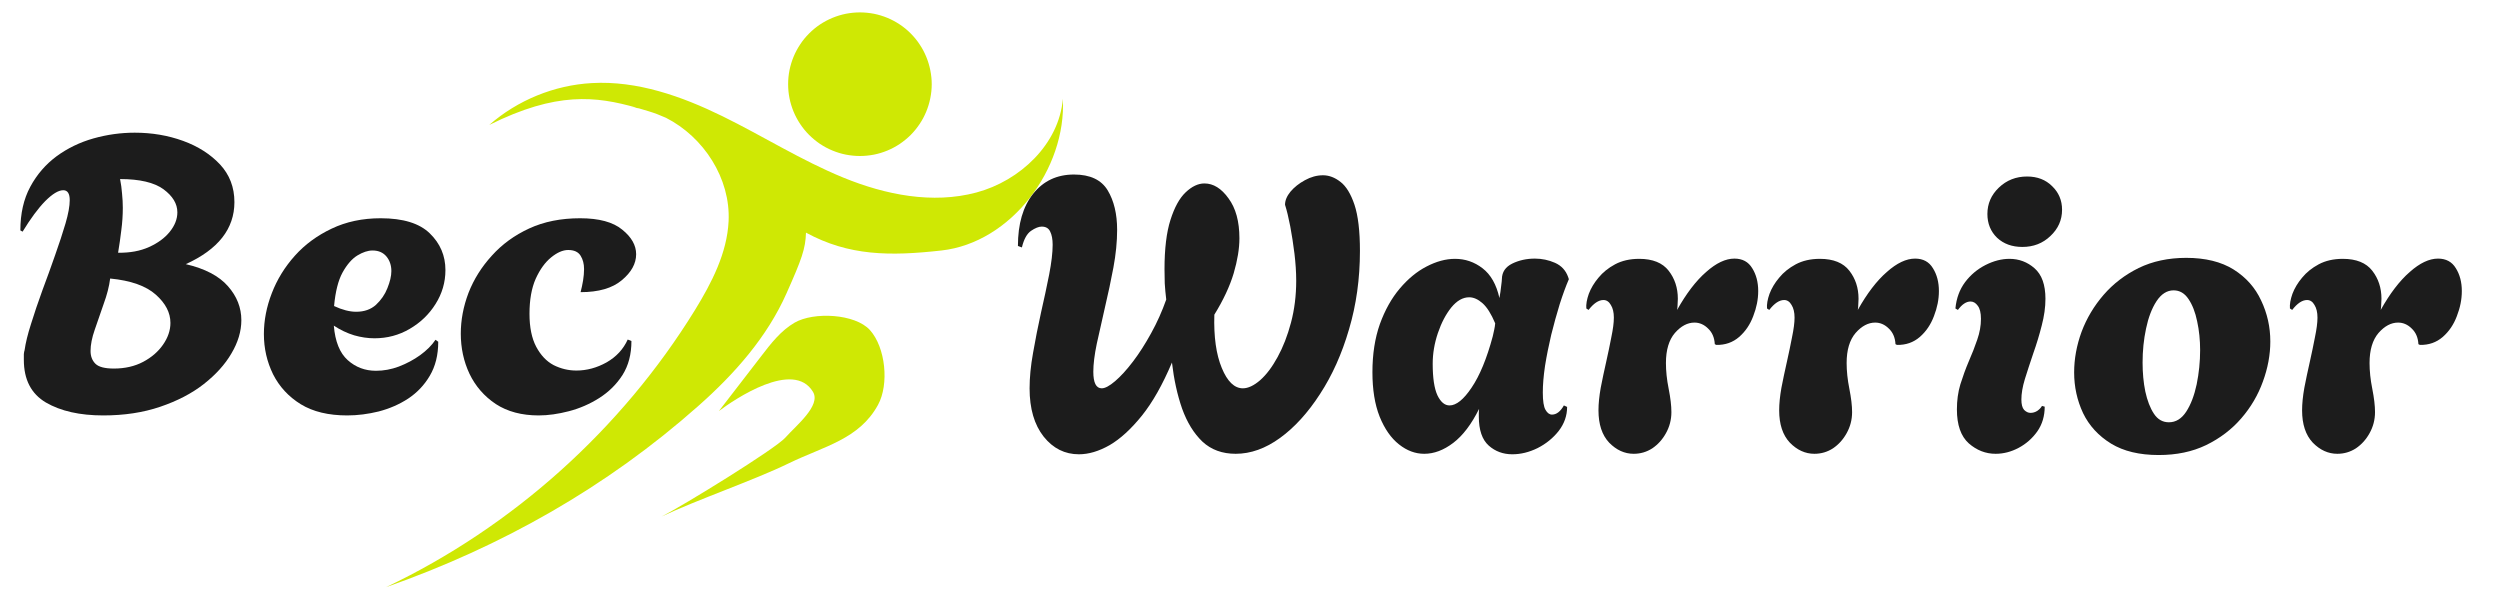 <svg xmlns="http://www.w3.org/2000/svg" xmlns:xlink="http://www.w3.org/1999/xlink" width="210" viewBox="0 0 157.5 37.5" height="50" preserveAspectRatio="xMidYMid meet"><defs><g></g><clipPath id="e84398fcd2"><path d="M 24.32 5 L 67 5 L 67 37 L 24.32 37 Z M 24.32 5 " clip-rule="nonzero"></path></clipPath><clipPath id="0b0cd4ba43"><path d="M 49 0.777 L 59 0.777 L 59 10 L 49 10 Z M 49 0.777 " clip-rule="nonzero"></path></clipPath></defs><g fill="#1c1c1c" fill-opacity="1"><g transform="translate(0.049, 26)"><g><path d="M 6.453 0.172 C 4.984 0.172 3.781 -0.098 2.844 -0.641 C 1.914 -1.191 1.453 -2.086 1.453 -3.328 C 1.453 -3.461 1.453 -3.582 1.453 -3.688 C 1.461 -3.789 1.477 -3.875 1.5 -3.938 C 1.562 -4.383 1.695 -4.938 1.906 -5.594 C 2.113 -6.258 2.352 -6.969 2.625 -7.719 C 2.906 -8.469 3.172 -9.203 3.422 -9.922 C 3.68 -10.648 3.898 -11.316 4.078 -11.922 C 4.254 -12.523 4.344 -13.016 4.344 -13.391 C 4.344 -13.805 4.207 -14.016 3.938 -14.016 C 3.633 -14.016 3.254 -13.785 2.797 -13.328 C 2.348 -12.867 1.875 -12.227 1.375 -11.406 L 1.234 -11.484 C 1.234 -12.547 1.441 -13.461 1.859 -14.234 C 2.273 -15.004 2.828 -15.645 3.516 -16.156 C 4.211 -16.664 4.988 -17.039 5.844 -17.281 C 6.695 -17.52 7.562 -17.641 8.438 -17.641 C 9.52 -17.641 10.535 -17.469 11.484 -17.125 C 12.43 -16.781 13.207 -16.285 13.812 -15.641 C 14.414 -14.992 14.719 -14.203 14.719 -13.266 C 14.719 -11.586 13.695 -10.285 11.656 -9.359 C 12.863 -9.078 13.75 -8.613 14.312 -7.969 C 14.875 -7.332 15.156 -6.617 15.156 -5.828 C 15.156 -5.129 14.945 -4.43 14.531 -3.734 C 14.125 -3.035 13.539 -2.391 12.781 -1.797 C 12.031 -1.211 11.117 -0.738 10.047 -0.375 C 8.973 -0.008 7.773 0.172 6.453 0.172 Z M 7.391 -10.078 C 8.141 -10.066 8.789 -10.188 9.344 -10.438 C 9.895 -10.688 10.328 -11.004 10.641 -11.391 C 10.961 -11.785 11.125 -12.195 11.125 -12.625 C 11.125 -13.164 10.832 -13.648 10.25 -14.078 C 9.664 -14.504 8.754 -14.719 7.516 -14.719 C 7.578 -14.414 7.617 -14.109 7.641 -13.797 C 7.672 -13.492 7.688 -13.195 7.688 -12.906 C 7.688 -12.438 7.656 -11.969 7.594 -11.5 C 7.539 -11.039 7.473 -10.566 7.391 -10.078 Z M 7.125 -2.781 C 7.82 -2.781 8.438 -2.922 8.969 -3.203 C 9.5 -3.484 9.914 -3.844 10.219 -4.281 C 10.531 -4.727 10.688 -5.188 10.688 -5.656 C 10.688 -6.301 10.379 -6.895 9.766 -7.438 C 9.148 -7.988 8.191 -8.328 6.891 -8.453 C 6.828 -7.953 6.691 -7.422 6.484 -6.859 C 6.285 -6.297 6.098 -5.754 5.922 -5.234 C 5.742 -4.723 5.656 -4.273 5.656 -3.891 C 5.656 -3.555 5.758 -3.285 5.969 -3.078 C 6.176 -2.879 6.562 -2.781 7.125 -2.781 Z M 7.125 -2.781 "></path></g></g></g><g fill="#1c1c1c" fill-opacity="1"><g transform="translate(15.953, 26)"><g><path d="M 5.922 0.172 C 4.742 0.172 3.77 -0.062 3 -0.531 C 2.227 -1.008 1.645 -1.641 1.25 -2.422 C 0.863 -3.211 0.672 -4.055 0.672 -4.953 C 0.672 -5.805 0.836 -6.664 1.172 -7.531 C 1.504 -8.395 1.988 -9.18 2.625 -9.891 C 3.258 -10.598 4.031 -11.164 4.938 -11.594 C 5.852 -12.031 6.883 -12.25 8.031 -12.25 C 9.445 -12.25 10.477 -11.93 11.125 -11.297 C 11.781 -10.66 12.109 -9.891 12.109 -8.984 C 12.109 -8.211 11.898 -7.5 11.484 -6.844 C 11.078 -6.195 10.535 -5.676 9.859 -5.281 C 9.18 -4.883 8.441 -4.688 7.641 -4.688 C 7.223 -4.688 6.797 -4.75 6.359 -4.875 C 5.922 -5.008 5.492 -5.211 5.078 -5.484 C 5.16 -4.484 5.453 -3.758 5.953 -3.312 C 6.453 -2.863 7.047 -2.641 7.734 -2.641 C 8.211 -2.641 8.691 -2.727 9.172 -2.906 C 9.66 -3.094 10.109 -3.332 10.516 -3.625 C 10.93 -3.926 11.254 -4.25 11.484 -4.594 L 11.656 -4.469 C 11.656 -3.633 11.477 -2.922 11.125 -2.328 C 10.781 -1.742 10.328 -1.266 9.766 -0.891 C 9.203 -0.523 8.582 -0.254 7.906 -0.078 C 7.238 0.086 6.578 0.172 5.922 0.172 Z M 6.484 -6.359 C 6.992 -6.359 7.41 -6.504 7.734 -6.797 C 8.055 -7.098 8.297 -7.445 8.453 -7.844 C 8.617 -8.25 8.703 -8.609 8.703 -8.922 C 8.703 -9.285 8.598 -9.594 8.391 -9.844 C 8.18 -10.094 7.891 -10.219 7.516 -10.219 C 7.223 -10.219 6.906 -10.113 6.562 -9.906 C 6.219 -9.695 5.906 -9.336 5.625 -8.828 C 5.352 -8.328 5.176 -7.625 5.094 -6.719 C 5.613 -6.477 6.078 -6.359 6.484 -6.359 Z M 6.484 -6.359 "></path></g></g></g><g fill="#1c1c1c" fill-opacity="1"><g transform="translate(28.546, 26)"><g><path d="M 5.391 0.172 C 4.328 0.172 3.426 -0.066 2.688 -0.547 C 1.957 -1.035 1.406 -1.672 1.031 -2.453 C 0.664 -3.234 0.484 -4.078 0.484 -4.984 C 0.484 -5.836 0.645 -6.691 0.969 -7.547 C 1.301 -8.398 1.789 -9.18 2.438 -9.891 C 3.082 -10.609 3.867 -11.18 4.797 -11.609 C 5.723 -12.035 6.789 -12.25 8 -12.25 C 9.195 -12.25 10.082 -12.008 10.656 -11.531 C 11.238 -11.062 11.531 -10.547 11.531 -9.984 C 11.531 -9.391 11.227 -8.844 10.625 -8.344 C 10.031 -7.844 9.164 -7.594 8.031 -7.594 C 8.094 -7.832 8.145 -8.078 8.188 -8.328 C 8.227 -8.578 8.25 -8.816 8.25 -9.047 C 8.25 -9.379 8.176 -9.66 8.031 -9.891 C 7.883 -10.129 7.625 -10.25 7.25 -10.25 C 6.914 -10.25 6.555 -10.094 6.172 -9.781 C 5.797 -9.477 5.473 -9.031 5.203 -8.438 C 4.941 -7.844 4.812 -7.109 4.812 -6.234 C 4.812 -5.379 4.953 -4.688 5.234 -4.156 C 5.516 -3.625 5.879 -3.238 6.328 -3 C 6.785 -2.77 7.266 -2.656 7.766 -2.656 C 8.422 -2.656 9.055 -2.828 9.672 -3.172 C 10.285 -3.523 10.727 -4.004 11 -4.609 L 11.234 -4.516 C 11.234 -3.68 11.047 -2.969 10.672 -2.375 C 10.297 -1.789 9.805 -1.305 9.203 -0.922 C 8.609 -0.547 7.973 -0.27 7.297 -0.094 C 6.617 0.082 5.984 0.172 5.391 0.172 Z M 5.391 0.172 "></path></g></g></g><g clip-path="url(#e84398fcd2)"><path fill="#cfe804" d="M 66.961 6.219 C 66.727 9.066 64.27 11.391 61.508 12.129 C 58.75 12.867 55.785 12.273 53.145 11.195 C 50.496 10.113 48.07 8.574 45.504 7.316 C 42.941 6.062 40.145 5.074 37.293 5.234 C 34.922 5.363 32.609 6.309 30.824 7.871 C 35.062 5.758 37.547 6.059 40.105 6.785 C 39.965 6.77 39.82 6.758 39.68 6.742 C 39.875 6.758 40.066 6.789 40.258 6.828 C 40.461 6.887 40.668 6.949 40.875 7.012 C 41.234 7.121 41.594 7.258 41.957 7.422 C 44.336 8.633 46.031 11.242 45.902 13.934 C 45.805 15.949 44.836 17.816 43.781 19.535 C 39.148 27.051 32.301 33.195 24.32 36.992 C 31.59 34.438 38.242 30.684 44.008 25.562 C 46.277 23.555 48.328 21.238 49.555 18.469 C 50.508 16.328 50.746 15.68 50.777 14.656 C 53.477 16.125 56.051 16.145 59.309 15.781 C 63.707 15.293 67.188 10.637 66.961 6.219 Z M 66.961 6.219 " fill-opacity="1" fill-rule="nonzero"></path></g><g clip-path="url(#0b0cd4ba43)"><path fill="#cfe804" d="M 58.699 5.305 C 58.699 5.602 58.668 5.895 58.609 6.188 C 58.551 6.477 58.465 6.762 58.352 7.035 C 58.238 7.309 58.102 7.57 57.934 7.816 C 57.77 8.062 57.582 8.293 57.371 8.504 C 57.164 8.711 56.934 8.898 56.688 9.066 C 56.441 9.23 56.18 9.371 55.906 9.484 C 55.633 9.598 55.348 9.684 55.059 9.742 C 54.766 9.797 54.473 9.828 54.176 9.828 C 53.879 9.828 53.582 9.797 53.293 9.742 C 53 9.684 52.719 9.598 52.445 9.484 C 52.168 9.371 51.91 9.23 51.66 9.066 C 51.414 8.898 51.188 8.711 50.977 8.504 C 50.766 8.293 50.578 8.062 50.414 7.816 C 50.25 7.57 50.109 7.309 49.996 7.035 C 49.883 6.762 49.797 6.477 49.738 6.188 C 49.68 5.895 49.652 5.602 49.652 5.305 C 49.652 5.008 49.68 4.715 49.738 4.422 C 49.797 4.133 49.883 3.848 49.996 3.574 C 50.109 3.301 50.25 3.039 50.414 2.793 C 50.578 2.543 50.766 2.316 50.977 2.105 C 51.188 1.895 51.414 1.707 51.66 1.543 C 51.91 1.379 52.168 1.238 52.445 1.125 C 52.719 1.012 53 0.926 53.293 0.867 C 53.582 0.812 53.879 0.781 54.176 0.781 C 54.473 0.781 54.766 0.812 55.059 0.867 C 55.348 0.926 55.633 1.012 55.906 1.125 C 56.18 1.238 56.441 1.379 56.688 1.543 C 56.934 1.707 57.164 1.895 57.371 2.105 C 57.582 2.316 57.77 2.543 57.934 2.793 C 58.102 3.039 58.238 3.301 58.352 3.574 C 58.465 3.848 58.551 4.133 58.609 4.422 C 58.668 4.715 58.699 5.008 58.699 5.305 Z M 58.699 5.305 " fill-opacity="1" fill-rule="nonzero"></path></g><path fill="#cfe804" d="M 45.379 25.84 C 45.383 25.836 45.387 25.836 45.391 25.832 C 45.387 25.836 45.383 25.84 45.379 25.84 Z M 45.379 25.84 " fill-opacity="1" fill-rule="nonzero"></path><path fill="#cfe804" d="M 45.379 25.84 C 45.359 25.855 45.34 25.867 45.324 25.879 C 45.344 25.863 45.363 25.855 45.379 25.84 Z M 45.379 25.84 " fill-opacity="1" fill-rule="nonzero"></path><path fill="#cfe804" d="M 45.391 25.832 C 45.406 25.824 45.418 25.812 45.434 25.805 C 45.418 25.812 45.402 25.824 45.391 25.832 Z M 45.391 25.832 " fill-opacity="1" fill-rule="nonzero"></path><path fill="#cfe804" d="M 45.434 25.805 C 45.457 25.785 45.484 25.77 45.508 25.75 C 45.484 25.766 45.461 25.781 45.434 25.805 Z M 45.434 25.805 " fill-opacity="1" fill-rule="nonzero"></path><path fill="#cfe804" d="M 45.289 25.902 C 45.301 25.895 45.309 25.887 45.316 25.883 C 45.301 25.895 45.289 25.902 45.289 25.902 Z M 45.289 25.902 " fill-opacity="1" fill-rule="nonzero"></path><path fill="#cfe804" d="M 41.68 32.547 C 41.629 32.57 41.578 32.598 41.527 32.621 C 41.566 32.602 41.621 32.578 41.68 32.547 Z M 41.68 32.547 " fill-opacity="1" fill-rule="nonzero"></path><path fill="#cfe804" d="M 45.629 25.668 C 45.633 25.664 45.633 25.664 45.629 25.668 Z M 45.629 25.668 " fill-opacity="1" fill-rule="nonzero"></path><path fill="#cfe804" d="M 45.605 25.684 C 45.586 25.695 45.559 25.719 45.516 25.746 C 45.555 25.723 45.586 25.695 45.605 25.684 Z M 45.605 25.684 " fill-opacity="1" fill-rule="nonzero"></path><path fill="#cfe804" d="M 50.059 20.328 C 49.199 20.828 48.574 21.633 47.969 22.422 C 47.074 23.582 46.184 24.742 45.289 25.898 C 46.281 25.148 49.992 22.641 51.219 24.688 C 51.738 25.551 50.145 26.816 49.477 27.57 C 48.836 28.289 43 31.879 41.68 32.543 C 43.934 31.473 47.496 30.258 49.688 29.191 C 51.91 28.109 54.129 27.68 55.316 25.504 C 56.023 24.211 55.793 21.891 54.805 20.793 C 53.875 19.766 51.266 19.629 50.059 20.328 Z M 50.059 20.328 " fill-opacity="1" fill-rule="nonzero"></path><g fill="#1c1c1c" fill-opacity="1"><g transform="translate(63.145, 28.495)"><g><path d="M 4.828 0.125 C 3.941 0.125 3.203 -0.242 2.609 -0.984 C 2.016 -1.734 1.719 -2.75 1.719 -4.031 C 1.719 -4.695 1.789 -5.441 1.938 -6.266 C 2.082 -7.098 2.25 -7.941 2.438 -8.797 C 2.633 -9.648 2.805 -10.453 2.953 -11.203 C 3.098 -11.953 3.172 -12.578 3.172 -13.078 C 3.172 -13.43 3.117 -13.707 3.016 -13.906 C 2.922 -14.113 2.742 -14.219 2.484 -14.219 C 2.297 -14.219 2.07 -14.129 1.812 -13.953 C 1.551 -13.773 1.359 -13.426 1.234 -12.906 L 0.984 -13 C 0.984 -14.383 1.301 -15.477 1.938 -16.281 C 2.582 -17.094 3.441 -17.5 4.516 -17.5 C 5.535 -17.5 6.242 -17.164 6.641 -16.5 C 7.035 -15.844 7.234 -15.016 7.234 -14.016 C 7.234 -13.273 7.156 -12.484 7 -11.641 C 6.844 -10.805 6.664 -9.973 6.469 -9.141 C 6.281 -8.316 6.109 -7.551 5.953 -6.844 C 5.805 -6.133 5.734 -5.547 5.734 -5.078 C 5.734 -4.379 5.91 -4.031 6.266 -4.031 C 6.473 -4.031 6.754 -4.18 7.109 -4.484 C 7.461 -4.785 7.836 -5.195 8.234 -5.719 C 8.629 -6.238 9.008 -6.832 9.375 -7.5 C 9.75 -8.176 10.066 -8.883 10.328 -9.625 C 10.285 -9.977 10.254 -10.316 10.234 -10.641 C 10.223 -10.973 10.219 -11.27 10.219 -11.531 C 10.219 -12.82 10.344 -13.859 10.594 -14.641 C 10.844 -15.43 11.16 -16.008 11.547 -16.375 C 11.941 -16.75 12.336 -16.938 12.734 -16.938 C 13.297 -16.938 13.801 -16.625 14.25 -16 C 14.707 -15.383 14.938 -14.547 14.938 -13.484 C 14.938 -12.828 14.816 -12.094 14.578 -11.281 C 14.336 -10.469 13.93 -9.598 13.359 -8.672 C 13.316 -7.285 13.473 -6.164 13.828 -5.312 C 14.18 -4.457 14.625 -4.031 15.156 -4.031 C 15.488 -4.031 15.852 -4.203 16.25 -4.547 C 16.645 -4.898 17.008 -5.383 17.344 -6 C 17.688 -6.625 17.969 -7.348 18.188 -8.172 C 18.406 -8.992 18.516 -9.875 18.516 -10.812 C 18.516 -11.352 18.477 -11.922 18.406 -12.516 C 18.332 -13.117 18.242 -13.691 18.141 -14.234 C 18.035 -14.785 17.926 -15.238 17.812 -15.594 C 17.812 -15.863 17.926 -16.141 18.156 -16.422 C 18.395 -16.703 18.695 -16.941 19.062 -17.141 C 19.438 -17.348 19.816 -17.453 20.203 -17.453 C 20.586 -17.453 20.957 -17.312 21.312 -17.031 C 21.664 -16.758 21.957 -16.281 22.188 -15.594 C 22.414 -14.914 22.531 -13.945 22.531 -12.688 C 22.531 -10.938 22.301 -9.289 21.844 -7.75 C 21.395 -6.207 20.785 -4.848 20.016 -3.672 C 19.254 -2.492 18.414 -1.57 17.5 -0.906 C 16.582 -0.238 15.648 0.094 14.703 0.094 C 13.859 0.094 13.16 -0.16 12.609 -0.672 C 12.066 -1.191 11.641 -1.883 11.328 -2.75 C 11.023 -3.625 10.812 -4.594 10.688 -5.656 C 10.102 -4.27 9.473 -3.156 8.797 -2.312 C 8.117 -1.469 7.441 -0.848 6.766 -0.453 C 6.086 -0.066 5.441 0.125 4.828 0.125 Z M 4.828 0.125 "></path></g></g></g><g fill="#1c1c1c" fill-opacity="1"><g transform="translate(85.744, 28.495)"><g><path d="M 9.531 0.125 C 8.957 0.125 8.461 -0.055 8.047 -0.422 C 7.629 -0.797 7.422 -1.406 7.422 -2.25 C 7.422 -2.332 7.422 -2.41 7.422 -2.484 C 7.422 -2.566 7.426 -2.648 7.438 -2.734 C 6.957 -1.766 6.414 -1.051 5.812 -0.594 C 5.207 -0.133 4.598 0.094 3.984 0.094 C 3.422 0.094 2.891 -0.102 2.391 -0.5 C 1.891 -0.895 1.484 -1.477 1.172 -2.25 C 0.867 -3.02 0.719 -3.953 0.719 -5.047 C 0.719 -6.18 0.875 -7.191 1.188 -8.078 C 1.508 -8.961 1.926 -9.707 2.438 -10.312 C 2.957 -10.926 3.52 -11.391 4.125 -11.703 C 4.738 -12.023 5.336 -12.188 5.922 -12.188 C 6.566 -12.188 7.145 -11.988 7.656 -11.594 C 8.176 -11.195 8.531 -10.57 8.719 -9.719 C 8.77 -9.988 8.805 -10.238 8.828 -10.469 C 8.859 -10.695 8.875 -10.848 8.875 -10.922 C 8.883 -11.359 9.102 -11.68 9.531 -11.891 C 9.957 -12.098 10.43 -12.203 10.953 -12.203 C 11.398 -12.203 11.82 -12.113 12.219 -11.938 C 12.625 -11.758 12.898 -11.461 13.047 -11.047 L 13.094 -10.906 C 12.906 -10.469 12.711 -9.941 12.516 -9.328 C 12.328 -8.711 12.148 -8.07 11.984 -7.406 C 11.828 -6.738 11.695 -6.086 11.594 -5.453 C 11.5 -4.816 11.453 -4.254 11.453 -3.766 C 11.453 -3.234 11.508 -2.867 11.625 -2.672 C 11.738 -2.473 11.875 -2.375 12.031 -2.375 C 12.312 -2.375 12.562 -2.566 12.781 -2.953 L 12.984 -2.859 C 12.984 -2.305 12.805 -1.801 12.453 -1.344 C 12.098 -0.895 11.656 -0.535 11.125 -0.266 C 10.594 -0.004 10.062 0.125 9.531 0.125 Z M 5.578 -2.953 C 6.004 -2.953 6.469 -3.328 6.969 -4.078 C 7.477 -4.828 7.922 -5.898 8.297 -7.297 C 8.328 -7.441 8.359 -7.582 8.391 -7.719 C 8.422 -7.852 8.441 -7.988 8.453 -8.125 C 8.203 -8.719 7.938 -9.141 7.656 -9.391 C 7.375 -9.641 7.094 -9.766 6.812 -9.766 C 6.414 -9.766 6.039 -9.551 5.688 -9.125 C 5.344 -8.695 5.062 -8.16 4.844 -7.516 C 4.625 -6.867 4.516 -6.223 4.516 -5.578 C 4.516 -4.691 4.613 -4.031 4.812 -3.594 C 5.02 -3.164 5.273 -2.953 5.578 -2.953 Z M 5.578 -2.953 "></path></g></g></g><g fill="#1c1c1c" fill-opacity="1"><g transform="translate(99.376, 28.495)"><g><path d="M 3.547 0.094 C 2.973 0.094 2.457 -0.141 2 -0.609 C 1.551 -1.086 1.328 -1.766 1.328 -2.641 C 1.328 -3.055 1.375 -3.531 1.469 -4.062 C 1.57 -4.594 1.688 -5.133 1.812 -5.688 C 1.938 -6.25 2.047 -6.773 2.141 -7.266 C 2.242 -7.754 2.297 -8.16 2.297 -8.484 C 2.297 -8.816 2.234 -9.082 2.109 -9.281 C 1.992 -9.488 1.836 -9.594 1.641 -9.594 C 1.336 -9.594 1.023 -9.383 0.703 -8.969 L 0.562 -9.062 C 0.539 -9.32 0.594 -9.629 0.719 -9.984 C 0.852 -10.336 1.055 -10.676 1.328 -11 C 1.598 -11.332 1.945 -11.613 2.375 -11.844 C 2.801 -12.07 3.305 -12.188 3.891 -12.188 C 4.742 -12.188 5.363 -11.938 5.75 -11.438 C 6.133 -10.945 6.328 -10.359 6.328 -9.672 C 6.328 -9.555 6.32 -9.438 6.312 -9.312 C 6.312 -9.195 6.301 -9.082 6.281 -8.969 C 6.863 -10.008 7.473 -10.805 8.109 -11.359 C 8.742 -11.922 9.336 -12.203 9.891 -12.203 C 10.398 -12.203 10.773 -12 11.016 -11.594 C 11.266 -11.195 11.391 -10.719 11.391 -10.156 C 11.391 -9.633 11.285 -9.109 11.078 -8.578 C 10.879 -8.047 10.582 -7.609 10.188 -7.266 C 9.789 -6.922 9.312 -6.754 8.75 -6.766 L 8.656 -6.812 C 8.633 -7.227 8.492 -7.555 8.234 -7.797 C 7.984 -8.047 7.695 -8.172 7.375 -8.172 C 6.938 -8.172 6.523 -7.953 6.141 -7.516 C 5.766 -7.078 5.578 -6.445 5.578 -5.625 C 5.578 -5.125 5.633 -4.582 5.75 -4 C 5.863 -3.426 5.922 -2.938 5.922 -2.531 C 5.922 -2.051 5.805 -1.609 5.578 -1.203 C 5.359 -0.805 5.07 -0.488 4.719 -0.25 C 4.363 -0.02 3.973 0.094 3.547 0.094 Z M 3.547 0.094 "></path></g></g></g><g fill="#1c1c1c" fill-opacity="1"><g transform="translate(110.76, 28.495)"><g><path d="M 3.547 0.094 C 2.973 0.094 2.457 -0.141 2 -0.609 C 1.551 -1.086 1.328 -1.766 1.328 -2.641 C 1.328 -3.055 1.375 -3.531 1.469 -4.062 C 1.57 -4.594 1.688 -5.133 1.812 -5.688 C 1.938 -6.25 2.047 -6.773 2.141 -7.266 C 2.242 -7.754 2.297 -8.16 2.297 -8.484 C 2.297 -8.816 2.234 -9.082 2.109 -9.281 C 1.992 -9.488 1.836 -9.594 1.641 -9.594 C 1.336 -9.594 1.023 -9.383 0.703 -8.969 L 0.562 -9.062 C 0.539 -9.32 0.594 -9.629 0.719 -9.984 C 0.852 -10.336 1.055 -10.676 1.328 -11 C 1.598 -11.332 1.945 -11.613 2.375 -11.844 C 2.801 -12.07 3.305 -12.188 3.891 -12.188 C 4.742 -12.188 5.363 -11.938 5.75 -11.438 C 6.133 -10.945 6.328 -10.359 6.328 -9.672 C 6.328 -9.555 6.32 -9.438 6.312 -9.312 C 6.312 -9.195 6.301 -9.082 6.281 -8.969 C 6.863 -10.008 7.473 -10.805 8.109 -11.359 C 8.742 -11.922 9.336 -12.203 9.891 -12.203 C 10.398 -12.203 10.773 -12 11.016 -11.594 C 11.266 -11.195 11.391 -10.719 11.391 -10.156 C 11.391 -9.633 11.285 -9.109 11.078 -8.578 C 10.879 -8.047 10.582 -7.609 10.188 -7.266 C 9.789 -6.922 9.312 -6.754 8.75 -6.766 L 8.656 -6.812 C 8.633 -7.227 8.492 -7.555 8.234 -7.797 C 7.984 -8.047 7.695 -8.172 7.375 -8.172 C 6.938 -8.172 6.523 -7.953 6.141 -7.516 C 5.766 -7.078 5.578 -6.445 5.578 -5.625 C 5.578 -5.125 5.633 -4.582 5.75 -4 C 5.863 -3.426 5.922 -2.938 5.922 -2.531 C 5.922 -2.051 5.805 -1.609 5.578 -1.203 C 5.359 -0.805 5.07 -0.488 4.719 -0.25 C 4.363 -0.02 3.973 0.094 3.547 0.094 Z M 3.547 0.094 "></path></g></g></g><g fill="#1c1c1c" fill-opacity="1"><g transform="translate(122.144, 28.495)"><g><path d="M 5.266 -12.938 C 4.617 -12.938 4.086 -13.129 3.672 -13.516 C 3.266 -13.91 3.062 -14.41 3.062 -15.016 C 3.062 -15.66 3.301 -16.211 3.781 -16.672 C 4.27 -17.141 4.863 -17.375 5.562 -17.375 C 6.207 -17.375 6.734 -17.172 7.141 -16.766 C 7.555 -16.367 7.766 -15.875 7.766 -15.281 C 7.766 -14.633 7.52 -14.082 7.031 -13.625 C 6.551 -13.164 5.961 -12.938 5.266 -12.938 Z M 3.578 0.094 C 2.953 0.094 2.391 -0.125 1.891 -0.562 C 1.391 -1.008 1.141 -1.723 1.141 -2.703 C 1.141 -3.266 1.211 -3.789 1.359 -4.281 C 1.516 -4.781 1.691 -5.266 1.891 -5.734 C 2.098 -6.203 2.273 -6.656 2.422 -7.094 C 2.578 -7.539 2.656 -7.977 2.656 -8.406 C 2.656 -8.789 2.586 -9.066 2.453 -9.234 C 2.328 -9.41 2.176 -9.5 2 -9.5 C 1.727 -9.5 1.461 -9.32 1.203 -8.969 L 1.047 -9.062 C 1.109 -9.707 1.312 -10.258 1.656 -10.719 C 2 -11.176 2.426 -11.535 2.938 -11.797 C 3.445 -12.055 3.953 -12.188 4.453 -12.188 C 5.055 -12.188 5.582 -11.988 6.031 -11.594 C 6.488 -11.195 6.719 -10.555 6.719 -9.672 C 6.719 -9.141 6.641 -8.578 6.484 -7.984 C 6.336 -7.398 6.16 -6.816 5.953 -6.234 C 5.754 -5.648 5.578 -5.109 5.422 -4.609 C 5.273 -4.117 5.203 -3.691 5.203 -3.328 C 5.203 -3.023 5.258 -2.805 5.375 -2.672 C 5.5 -2.547 5.633 -2.484 5.781 -2.484 C 5.926 -2.484 6.066 -2.523 6.203 -2.609 C 6.336 -2.703 6.438 -2.805 6.5 -2.922 L 6.672 -2.875 C 6.672 -2.281 6.516 -1.758 6.203 -1.312 C 5.891 -0.875 5.5 -0.531 5.031 -0.281 C 4.562 -0.031 4.078 0.094 3.578 0.094 Z M 3.578 0.094 "></path></g></g></g><g fill="#1c1c1c" fill-opacity="1"><g transform="translate(129.999, 28.495)"><g><path d="M 6 0.172 C 4.789 0.172 3.789 -0.066 3 -0.547 C 2.207 -1.035 1.617 -1.676 1.234 -2.469 C 0.859 -3.27 0.672 -4.125 0.672 -5.031 C 0.672 -5.883 0.828 -6.738 1.141 -7.594 C 1.461 -8.445 1.926 -9.223 2.531 -9.922 C 3.133 -10.617 3.867 -11.18 4.734 -11.609 C 5.609 -12.035 6.609 -12.25 7.734 -12.25 C 8.941 -12.25 9.938 -12.004 10.719 -11.516 C 11.5 -11.023 12.078 -10.375 12.453 -9.562 C 12.836 -8.758 13.031 -7.898 13.031 -6.984 C 13.031 -6.148 12.875 -5.305 12.562 -4.453 C 12.258 -3.609 11.805 -2.836 11.203 -2.141 C 10.598 -1.441 9.859 -0.879 8.984 -0.453 C 8.117 -0.035 7.125 0.172 6 0.172 Z M 6.641 -1.891 C 7.078 -1.891 7.441 -2.113 7.734 -2.562 C 8.023 -3.008 8.242 -3.582 8.391 -4.281 C 8.535 -4.988 8.609 -5.707 8.609 -6.438 C 8.609 -7.07 8.547 -7.676 8.422 -8.25 C 8.305 -8.82 8.125 -9.289 7.875 -9.656 C 7.633 -10.02 7.32 -10.203 6.938 -10.203 C 6.52 -10.203 6.16 -9.973 5.859 -9.516 C 5.566 -9.066 5.348 -8.492 5.203 -7.797 C 5.055 -7.109 4.984 -6.395 4.984 -5.656 C 4.984 -5.008 5.039 -4.398 5.156 -3.828 C 5.281 -3.254 5.461 -2.785 5.703 -2.422 C 5.941 -2.066 6.254 -1.891 6.641 -1.891 Z M 6.641 -1.891 "></path></g></g></g><g fill="#1c1c1c" fill-opacity="1"><g transform="translate(143.704, 28.495)"><g><path d="M 3.547 0.094 C 2.973 0.094 2.457 -0.141 2 -0.609 C 1.551 -1.086 1.328 -1.766 1.328 -2.641 C 1.328 -3.055 1.375 -3.531 1.469 -4.062 C 1.57 -4.594 1.688 -5.133 1.812 -5.688 C 1.938 -6.25 2.047 -6.773 2.141 -7.266 C 2.242 -7.754 2.297 -8.16 2.297 -8.484 C 2.297 -8.816 2.234 -9.082 2.109 -9.281 C 1.992 -9.488 1.836 -9.594 1.641 -9.594 C 1.336 -9.594 1.023 -9.383 0.703 -8.969 L 0.562 -9.062 C 0.539 -9.32 0.594 -9.629 0.719 -9.984 C 0.852 -10.336 1.055 -10.676 1.328 -11 C 1.598 -11.332 1.945 -11.613 2.375 -11.844 C 2.801 -12.07 3.305 -12.188 3.891 -12.188 C 4.742 -12.188 5.363 -11.938 5.75 -11.438 C 6.133 -10.945 6.328 -10.359 6.328 -9.672 C 6.328 -9.555 6.32 -9.438 6.312 -9.312 C 6.312 -9.195 6.301 -9.082 6.281 -8.969 C 6.863 -10.008 7.473 -10.805 8.109 -11.359 C 8.742 -11.922 9.336 -12.203 9.891 -12.203 C 10.398 -12.203 10.773 -12 11.016 -11.594 C 11.266 -11.195 11.391 -10.719 11.391 -10.156 C 11.391 -9.633 11.285 -9.109 11.078 -8.578 C 10.879 -8.047 10.582 -7.609 10.188 -7.266 C 9.789 -6.922 9.312 -6.754 8.75 -6.766 L 8.656 -6.812 C 8.633 -7.227 8.492 -7.555 8.234 -7.797 C 7.984 -8.047 7.695 -8.172 7.375 -8.172 C 6.938 -8.172 6.523 -7.953 6.141 -7.516 C 5.766 -7.078 5.578 -6.445 5.578 -5.625 C 5.578 -5.125 5.633 -4.582 5.75 -4 C 5.863 -3.426 5.922 -2.938 5.922 -2.531 C 5.922 -2.051 5.805 -1.609 5.578 -1.203 C 5.359 -0.805 5.07 -0.488 4.719 -0.25 C 4.363 -0.02 3.973 0.094 3.547 0.094 Z M 3.547 0.094 "></path></g></g></g></svg>